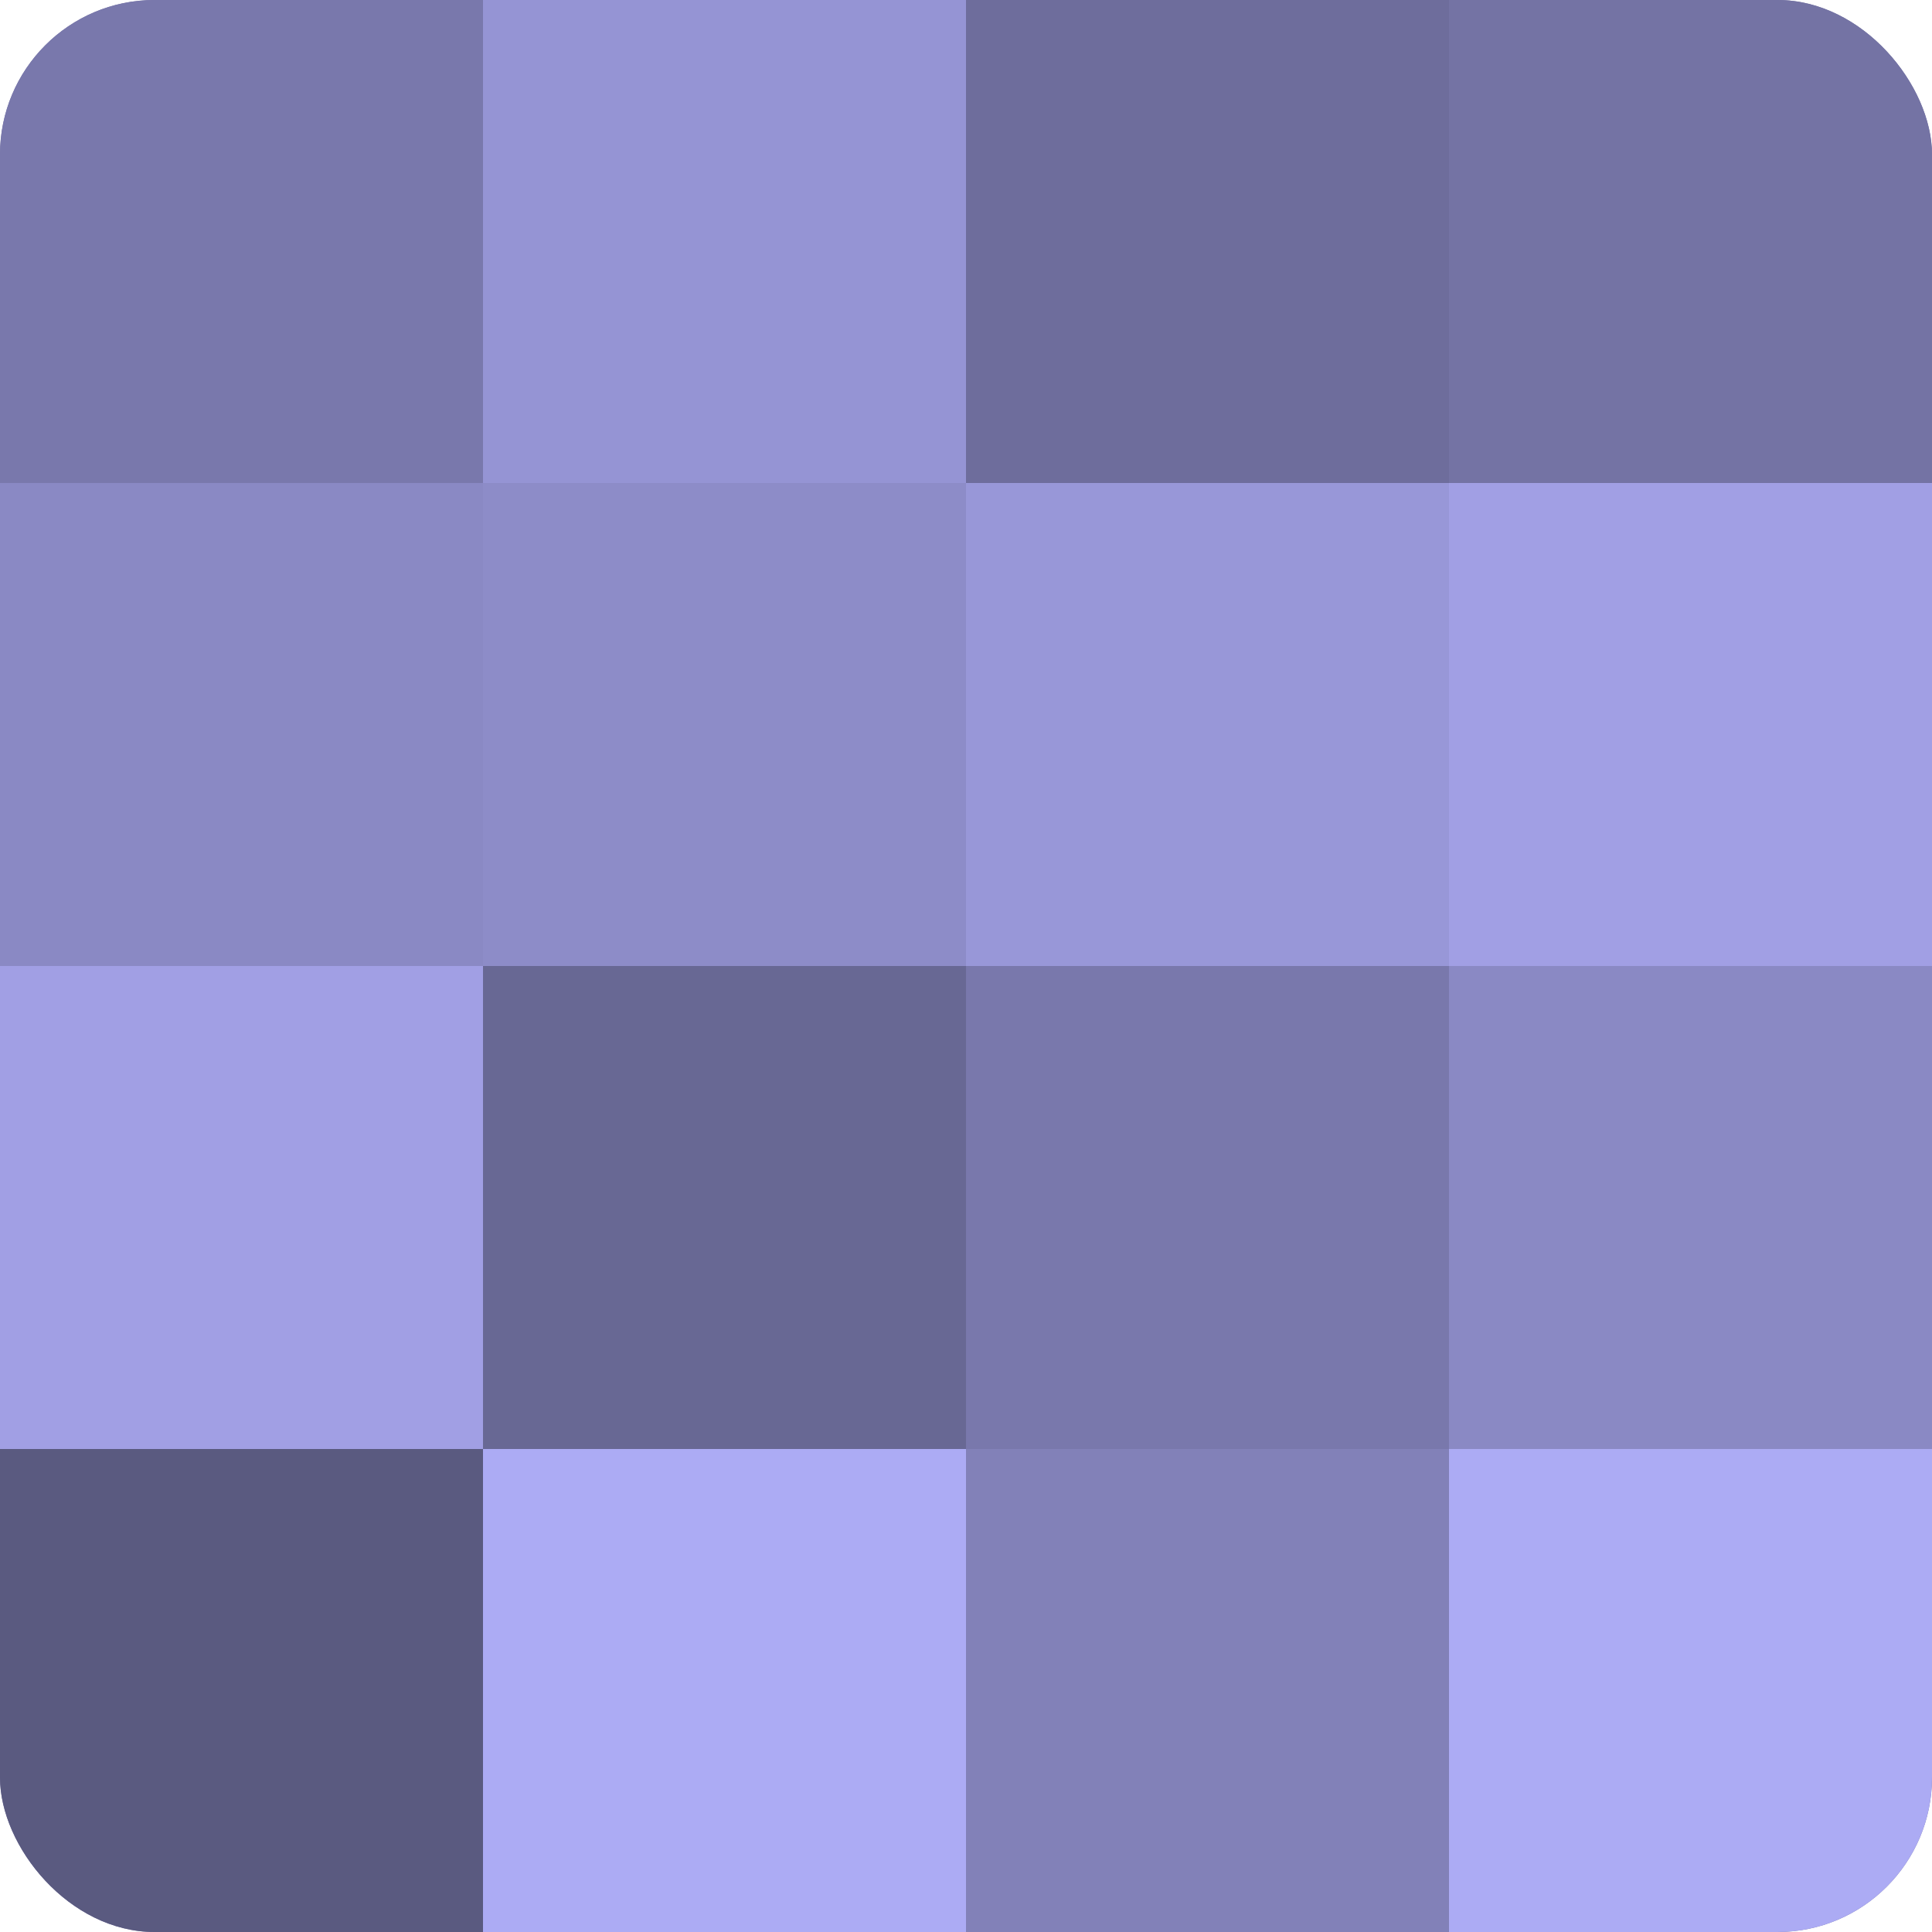 <?xml version="1.0" encoding="UTF-8"?>
<svg xmlns="http://www.w3.org/2000/svg" width="60" height="60" viewBox="0 0 100 100" preserveAspectRatio="xMidYMid meet"><defs><clipPath id="c" width="100" height="100"><rect width="100" height="100" rx="8" ry="8"/></clipPath></defs><g clip-path="url(#c)"><rect width="100" height="100" fill="#7170a0"/><rect width="25" height="25" fill="#7978ac"/><rect y="25" width="25" height="25" fill="#8a89c4"/><rect y="50" width="25" height="25" fill="#a19fe4"/><rect y="75" width="25" height="25" fill="#5a5a80"/><rect x="25" width="25" height="25" fill="#9594d4"/><rect x="25" y="25" width="25" height="25" fill="#8d8cc8"/><rect x="25" y="50" width="25" height="25" fill="#686894"/><rect x="25" y="75" width="25" height="25" fill="#acabf4"/><rect x="50" width="25" height="25" fill="#6e6d9c"/><rect x="50" y="25" width="25" height="25" fill="#9897d8"/><rect x="50" y="50" width="25" height="25" fill="#7978ac"/><rect x="50" y="75" width="25" height="25" fill="#8281b8"/><rect x="75" width="25" height="25" fill="#7473a4"/><rect x="75" y="25" width="25" height="25" fill="#a19fe4"/><rect x="75" y="50" width="25" height="25" fill="#8a89c4"/><rect x="75" y="75" width="25" height="25" fill="#acabf4"/></g></svg>
